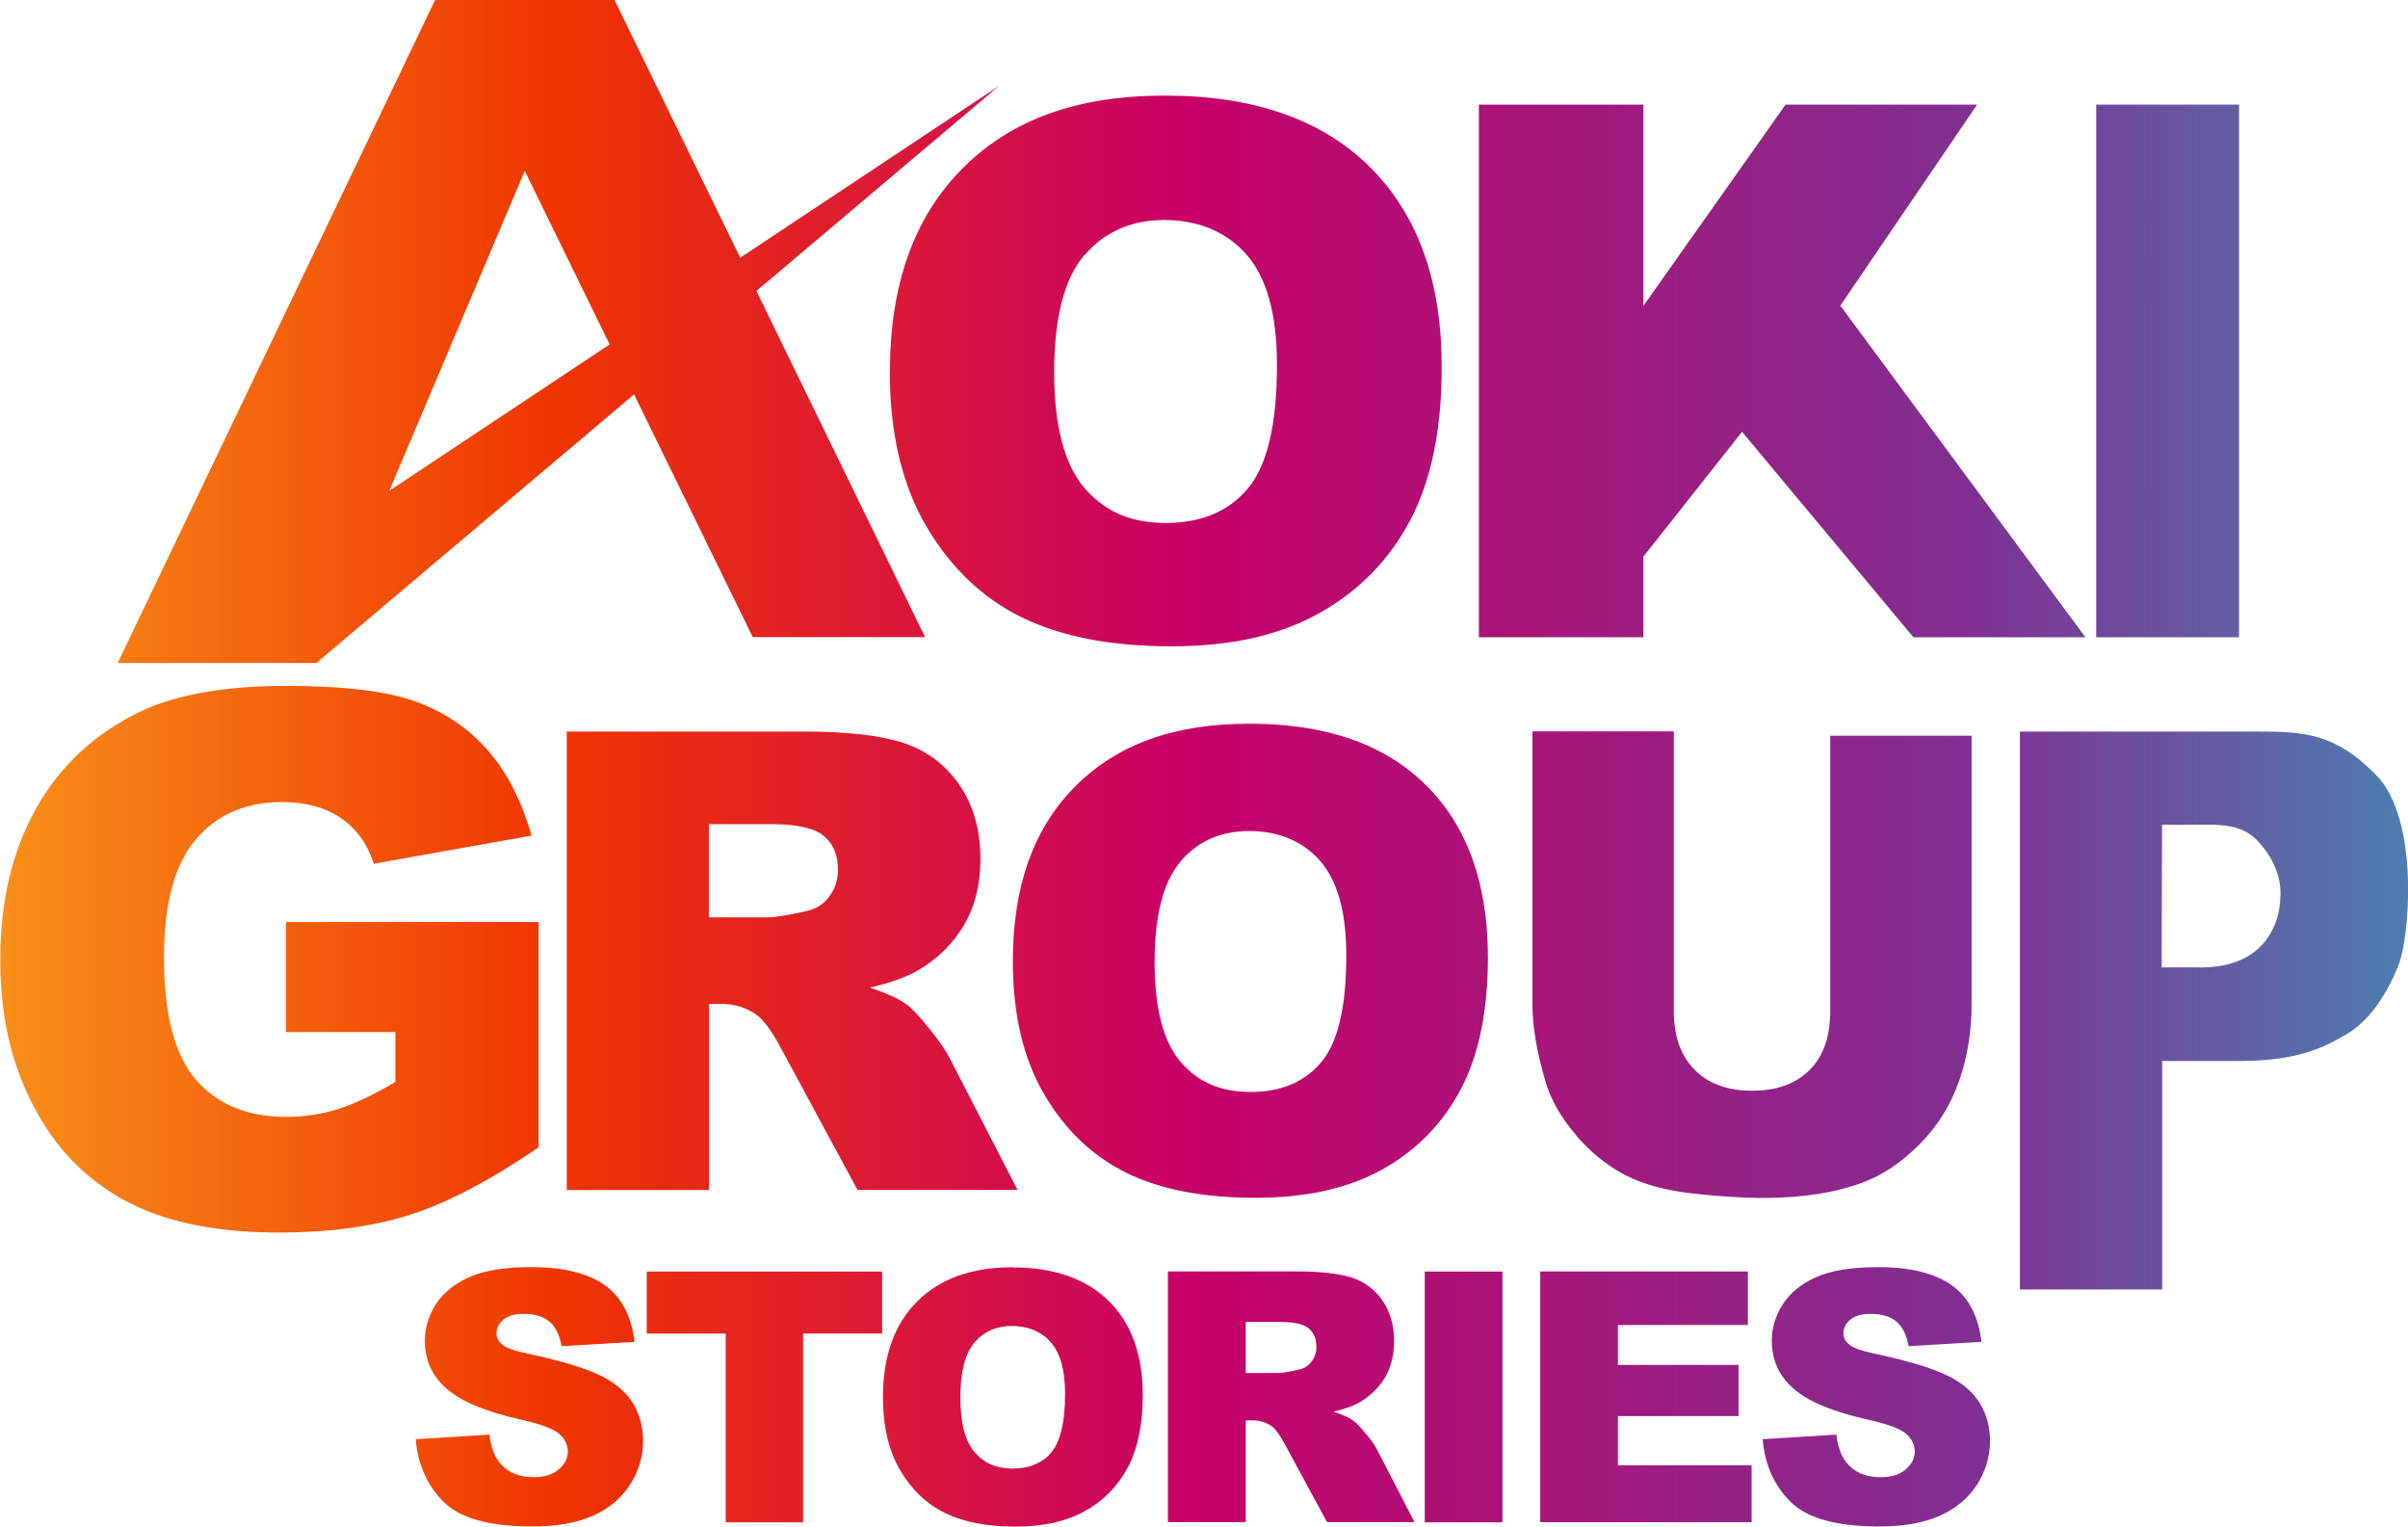 <?xml version="1.0" encoding="UTF-8"?><svg id="uuid-8eb173f6-900b-4c98-a95a-5c54804bfd0d" xmlns="http://www.w3.org/2000/svg" xmlns:xlink="http://www.w3.org/1999/xlink" viewBox="0 0 178.88 113.38"><defs><style>.uuid-f5693678-1673-4fc1-a865-17493c4de7b0{clip-path:url(#uuid-86f30063-1e1a-4f8f-9652-d95a696efb42);}.uuid-2a9a9ee2-6ec2-49b3-aeec-bfe17a3c4fb2{fill:none;}.uuid-2a9a9ee2-6ec2-49b3-aeec-bfe17a3c4fb2,.uuid-b00b58e3-2cb1-4b33-ba07-dfb6763dcd5a{stroke-width:0px;}.uuid-b00b58e3-2cb1-4b33-ba07-dfb6763dcd5a{fill:url(#uuid-91d67798-45e1-422f-a7a6-3b5b9d9edb09);}</style><clipPath id="uuid-86f30063-1e1a-4f8f-9652-d95a696efb42"><path class="uuid-2a9a9ee2-6ec2-49b3-aeec-bfe17a3c4fb2" d="M83.72,87.13c2.52,1.22,5.69,1.83,9.53,1.83s6.93-.71,9.46-2.12c2.53-1.42,4.47-3.4,5.81-5.95,1.34-2.55,2.01-5.81,2.01-9.79,0-5.48-1.53-9.74-4.6-12.79-3.07-3.04-7.43-4.56-13.1-4.56s-9.84,1.55-12.94,4.64c-3.1,3.1-4.65,7.42-4.65,12.98,0,3.98.78,7.29,2.35,9.94,1.56,2.65,3.6,4.58,6.12,5.81ZM87.7,63.97c1.28-1.5,2.99-2.25,5.11-2.25s3.97.74,5.26,2.22c1.29,1.48,1.94,3.82,1.94,7.03,0,3.81-.62,6.45-1.86,7.92-1.24,1.47-2.99,2.21-5.25,2.21s-3.94-.75-5.21-2.25c-1.28-1.5-1.92-3.97-1.92-7.41s.64-5.95,1.93-7.45ZM166.33,7.77h-10.61v39.56h10.61V7.77ZM66.1,27.57c0,4.62.91,8.47,2.73,11.55,1.82,3.08,4.19,5.33,7.11,6.75,2.92,1.42,6.61,2.13,11.08,2.13s8.05-.82,11-2.47c2.94-1.65,5.19-3.95,6.75-6.91,1.56-2.96,2.33-6.75,2.33-11.37,0-6.37-1.78-11.32-5.34-14.85-3.56-3.53-8.63-5.3-15.22-5.3s-11.43,1.8-15.03,5.4c-3.6,3.6-5.4,8.63-5.4,15.08ZM80.56,18.96c1.49-1.74,3.47-2.62,5.94-2.62s4.61.86,6.11,2.58c1.5,1.72,2.25,4.44,2.25,8.16,0,4.43-.72,7.49-2.16,9.2-1.44,1.71-3.47,2.56-6.1,2.56s-4.57-.87-6.06-2.62c-1.48-1.74-2.23-4.61-2.23-8.61s.75-6.92,2.24-8.66ZM176.48,57.52c-3.02-3.02-5.13-3.19-8.94-3.19h-17.49v41.44h10.57v-16.97h5.76c4.24,0,6.29-.99,8.05-2.06,1.71-1.04,2.94-3.06,3.73-5.01.85-2.09,1.6-10.93-1.68-14.21ZM169.39,66.79s.04,5.24-6.23,5.06h-2.58l.03-10.6h3c2.89-.09,3.73.68,4.56,1.74,0,0,1.44,1.67,1.22,3.8ZM144.69,102.18c-1.09-.55-2.89-1.1-5.4-1.64-1.02-.21-1.66-.44-1.93-.69-.28-.24-.42-.5-.42-.8,0-.41.17-.75.51-1.04.34-.28.84-.43,1.51-.43.81,0,1.45.19,1.91.57.46.38.76.99.91,1.83l5.42-.32c-.24-1.93-.98-3.34-2.23-4.22-1.25-.88-3.06-1.33-5.44-1.33-1.94,0-3.47.24-4.58.73-1.11.49-1.95,1.16-2.5,2.01-.55.85-.83,1.76-.83,2.71,0,1.46.54,2.65,1.63,3.59,1.08.94,2.88,1.69,5.4,2.26,1.54.34,2.52.7,2.95,1.08.42.38.64.81.64,1.3,0,.51-.22.95-.67,1.34-.44.39-1.08.58-1.9.58-1.1,0-1.95-.38-2.54-1.13-.36-.47-.61-1.14-.72-2.03l-5.47.34c.16,1.88.85,3.43,2.07,4.65,1.22,1.22,3.41,1.83,6.58,1.83,1.8,0,3.3-.26,4.48-.78,1.19-.52,2.11-1.29,2.77-2.29.66-1.01.99-2.11.99-3.3,0-1.02-.25-1.93-.74-2.76-.5-.82-1.29-1.51-2.38-2.06ZM122.08,41.34l7.33-9.27,12.73,15.26h12.78l-18.21-24.63,10.16-14.93h-14.23l-10.56,14.95V7.77h-12.22v39.56h12.22v-5.99ZM71.62,68.68c.81-1.37,1.21-3,1.21-4.89,0-2.17-.53-4.01-1.58-5.52-1.05-1.51-2.44-2.54-4.16-3.1-1.72-.56-4.2-.84-7.46-.84h-17.53v34.05h10.57v-13.82h.93c.96,0,1.82.26,2.58.79.56.4,1.19,1.28,1.9,2.62l5.62,10.4h11.89l-5.09-9.87c-.25-.5-.74-1.2-1.47-2.11-.73-.91-1.3-1.51-1.68-1.79-.57-.42-1.49-.84-2.74-1.25,1.57-.36,2.8-.8,3.7-1.35,1.41-.85,2.52-1.96,3.32-3.33ZM61.6,66.6c-.44.57-1.01.93-1.71,1.07-1.38.31-2.31.46-2.79.46h-4.44v-6.92h4.62c1.92,0,3.23.29,3.93.88.7.59,1.04,1.43,1.04,2.53,0,.74-.22,1.4-.66,1.97ZM75.2,94.12c-3.02,0-5.38.85-7.07,2.54-1.69,1.69-2.54,4.06-2.54,7.1,0,2.18.43,3.99,1.28,5.44.86,1.45,1.97,2.51,3.35,3.18,1.38.67,3.11,1,5.21,1s3.79-.39,5.18-1.16c1.38-.77,2.44-1.86,3.18-3.25.73-1.39,1.1-3.18,1.1-5.35,0-3-.84-5.33-2.52-6.99-1.68-1.66-4.06-2.5-7.16-2.5ZM78.11,107.86c-.68.8-1.63,1.21-2.87,1.21s-2.15-.41-2.85-1.23c-.7-.82-1.05-2.17-1.05-4.05s.35-3.26,1.05-4.08c.7-.82,1.63-1.23,2.79-1.23s2.17.4,2.88,1.21c.71.81,1.06,2.09,1.06,3.84,0,2.08-.34,3.53-1.02,4.33ZM117.06,84.3c1.09,1.27,2.3,2.25,3.61,2.94,1.32.69,2.95,1.15,4.91,1.38,1.96.23,3.77.35,5.42.35,2.86,0,5.32-.38,7.36-1.14,1.47-.54,2.88-1.48,4.21-2.82,1.34-1.34,2.32-2.9,2.95-4.69.63-1.79.94-3.69.94-5.7v-19.98h-10.5v20.46c0,1.89-.51,3.35-1.54,4.37-1.03,1.03-2.45,1.54-4.26,1.54s-3.26-.52-4.28-1.57c-1.03-1.04-1.54-2.49-1.54-4.35v-20.77h-10.5v20.28c0,1.67.33,3.59.98,5.76.4,1.35,1.15,2.65,2.24,3.92ZM120.19,105.17h8.96v-3.8h-8.96v-2.96h9.65v-3.98h-15.42v18.62h15.7v-4.22h-9.93v-3.67ZM101.48,106.51c-.4-.5-.71-.83-.92-.98-.31-.23-.81-.46-1.5-.69.86-.19,1.53-.44,2.02-.74.77-.47,1.38-1.07,1.82-1.82.44-.75.66-1.64.66-2.67,0-1.19-.29-2.19-.86-3.02-.58-.83-1.33-1.39-2.27-1.7-.94-.3-2.3-.46-4.08-.46h-9.59v18.62h5.78v-7.56h.51c.52,0,.99.14,1.41.43.3.22.65.7,1.04,1.44l3.08,5.69h6.5l-2.79-5.4c-.14-.27-.4-.66-.81-1.16ZM97.42,101.14c-.24.31-.55.51-.93.58-.75.17-1.26.25-1.52.25h-2.43v-3.79h2.53c1.05,0,1.77.16,2.15.48.38.32.57.78.57,1.38,0,.41-.12.77-.36,1.08ZM105.84,113.06h5.77v-18.62h-5.77v18.62ZM48.04,99.04h5.87v14.02h5.75v-14.02h5.87v-4.6h-17.49v4.6ZM44.63,102.18c-1.09-.55-2.89-1.1-5.4-1.64-1.02-.21-1.66-.44-1.93-.69-.28-.24-.42-.5-.42-.8,0-.41.17-.75.51-1.04.34-.28.84-.43,1.51-.43.81,0,1.45.19,1.91.57.46.38.76.99.91,1.83l5.42-.32c-.24-1.93-.98-3.34-2.23-4.22-1.25-.88-3.06-1.33-5.44-1.33-1.94,0-3.47.24-4.58.73-1.11.49-1.95,1.16-2.5,2.01-.55.85-.83,1.76-.83,2.71,0,1.46.54,2.65,1.63,3.59,1.08.94,2.88,1.69,5.4,2.26,1.54.34,2.52.7,2.95,1.08.42.38.64.81.64,1.3,0,.51-.22.95-.67,1.34-.44.39-1.08.58-1.9.58-1.1,0-1.95-.38-2.54-1.13-.36-.47-.61-1.14-.72-2.03l-5.47.34c.16,1.88.85,3.43,2.07,4.65,1.22,1.22,3.41,1.83,6.58,1.83,1.8,0,3.3-.26,4.48-.78,1.19-.52,2.11-1.29,2.77-2.29.66-1.01.99-2.11.99-3.3,0-1.02-.25-1.93-.74-2.76-.5-.82-1.29-1.51-2.38-2.06ZM40,68.48h-18.75v8.17h8.12v3.7c-1.59.95-3,1.62-4.23,2.01-1.23.39-2.53.59-3.88.59-2.86,0-5.09-.91-6.68-2.73-1.6-1.82-2.4-4.86-2.4-9.11,0-4,.79-6.92,2.37-8.77,1.58-1.85,3.7-2.77,6.36-2.77,1.79,0,3.25.39,4.41,1.18,1.15.79,1.97,1.92,2.45,3.4l11.71-2.09c-.71-2.54-1.78-4.63-3.2-6.28-1.42-1.65-3.21-2.87-5.36-3.66-2.15-.79-5.4-1.18-9.74-1.18s-8.08.63-10.74,1.9c-3.41,1.64-6,4.05-7.77,7.22-1.77,3.17-2.65,6.9-2.65,11.18s.81,7.68,2.42,10.82,3.89,5.51,6.83,7.1c2.94,1.59,6.74,2.38,11.4,2.38,3.79,0,7.06-.44,9.82-1.33,2.76-.88,5.93-2.55,9.52-5v-16.74ZM47.1,29.29l8.82,18.03h12.8l-12.53-25.71,18.02-15.23-19.22,12.76L45.65,0h-13.33L8.74,49.24h14.76l23.6-19.95ZM38.98,12.69l6.31,12.89-16.37,10.87,10.06-23.76Z"/></clipPath><linearGradient id="uuid-91d67798-45e1-422f-a7a6-3b5b9d9edb09" x1="-12.82" y1="58.17" x2="188.31" y2="58.17" gradientTransform="translate(175.49 116.33) rotate(-180)" gradientUnits="userSpaceOnUse"><stop offset="0" stop-color="#fcab22"/><stop offset=".27" stop-color="#f03400"/><stop offset=".5" stop-color="#c80067"/><stop offset=".79" stop-color="#802f92"/><stop offset="1" stop-color="#3f94b8"/></linearGradient></defs><g id="uuid-91c21958-4de3-406b-befa-f6fa9d265e6d"><g class="uuid-f5693678-1673-4fc1-a865-17493c4de7b0"><rect class="uuid-b00b58e3-2cb1-4b33-ba07-dfb6763dcd5a" x="-12.82" y="-.91" width="201.13" height="118.15" transform="translate(175.49 116.33) rotate(180)"/></g></g></svg>